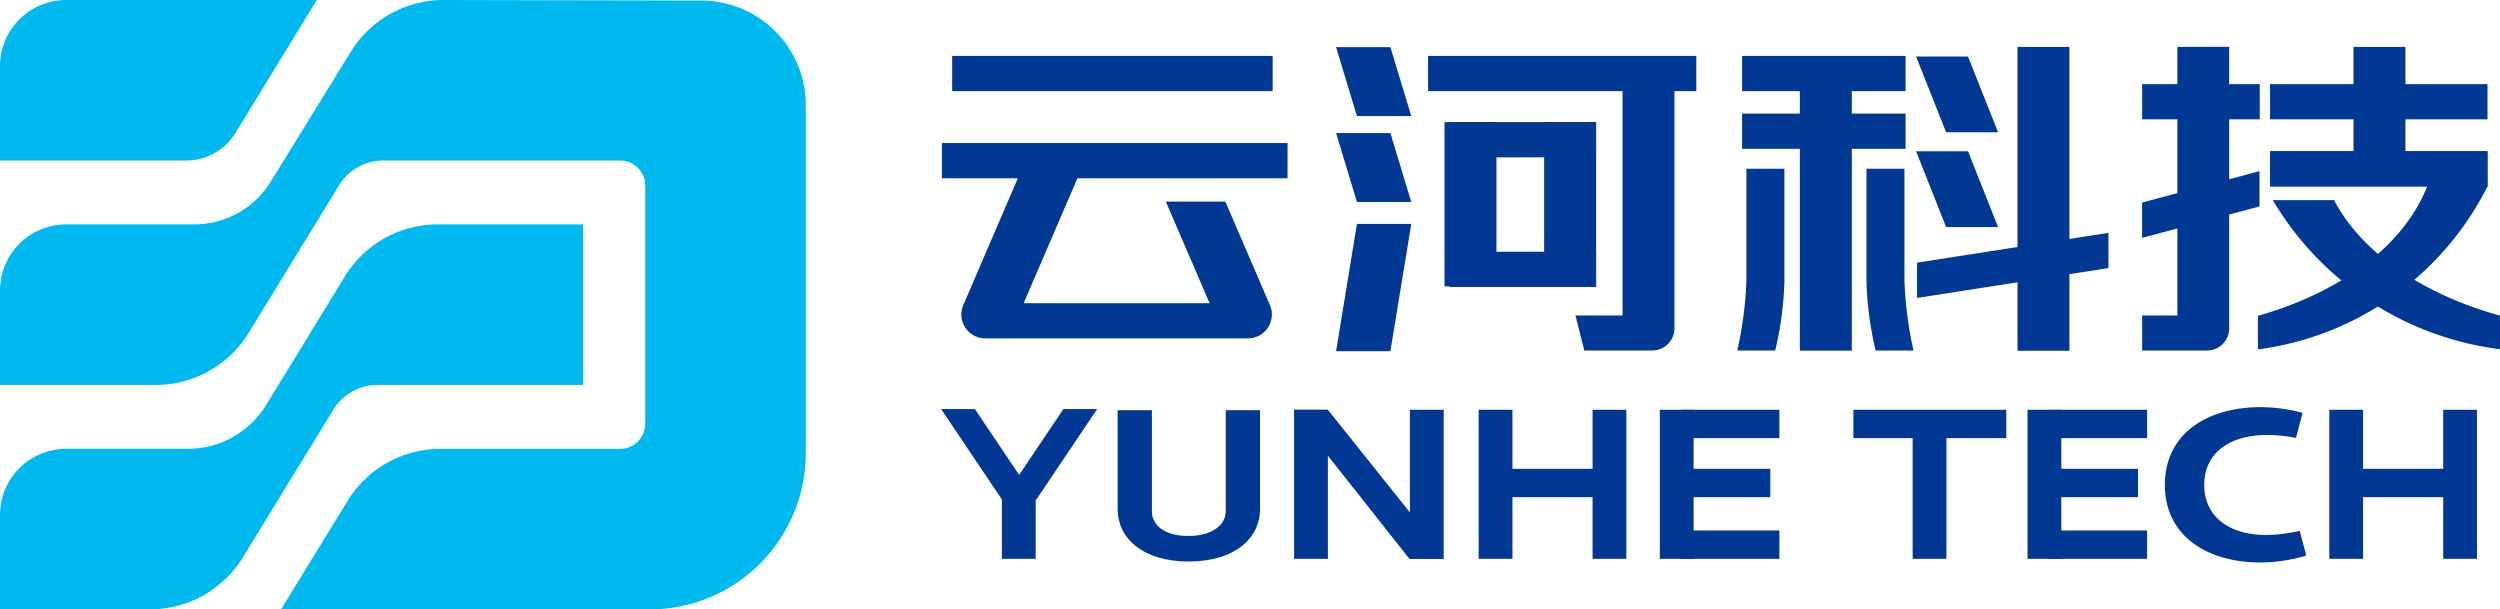 <svg xmlns="http://www.w3.org/2000/svg" viewBox="0 0 313.83 76.5"><defs><style>.cls-1{fill:#003894;}.cls-2{fill:#00b9ef;}</style></defs><g id="图层_2" data-name="图层 2"><g id="图层_1-2" data-name="图层 1"><rect class="cls-1" x="119.53" y="7.02" width="40.23" height="4.42"/><rect class="cls-1" x="179.27" y="7.02" width="33.67" height="4.42"/><rect class="cls-1" x="218.69" y="7.02" width="20.52" height="4.42"/><rect class="cls-1" x="218.69" y="14.26" width="20.52" height="4.42"/><polygon class="cls-1" points="264.68 33.65 240.65 37.4 240.65 32.97 264.68 29.23 264.68 33.65"/><rect class="cls-1" x="268.91" y="10.56" width="14.76" height="4.42"/><rect class="cls-1" x="284.96" y="10.56" width="27.3" height="4.42"/><rect class="cls-1" x="284.96" y="18.98" width="27.3" height="4.42"/><polygon class="cls-1" points="283.64 25.91 268.9 29.86 268.9 25.43 283.64 21.48 283.64 25.91"/><rect class="cls-1" x="181.96" y="15.33" width="18.4" height="4.42"/><rect class="cls-1" x="181.96" y="31.6" width="18.4" height="4.42"/><rect class="cls-1" x="118.24" y="17.96" width="43.39" height="4.42"/><path class="cls-1" d="M153.82,25.31h-7.47l5.49,12.75H128.5l7.38-17.14H128.4l-7.49,17.41a3,3,0,0,0,2.73,4.15H156.7a3,3,0,0,0,2.73-4.15Z"/><polygon class="cls-1" points="177.16 14.57 174.54 5.92 167.72 5.92 170.34 14.57 177.16 14.57"/><polygon class="cls-1" points="177.16 25.36 174.54 16.7 167.72 16.7 170.34 25.36 177.16 25.36"/><polygon class="cls-1" points="167.72 44.09 170.34 28.11 177.16 28.11 174.54 44.09 167.72 44.09"/><path class="cls-1" d="M203.68,10.18V39.6h-5.91L198.88,44h8.53a2.79,2.79,0,0,0,2.79-2.79v-31Z"/><rect class="cls-1" x="225.94" y="10.18" width="6.52" height="33.84"/><path class="cls-1" d="M222.85,44h-4.77a46.71,46.71,0,0,0,1.15-8.82v-14H224V35.3A42.32,42.32,0,0,1,222.85,44Z"/><path class="cls-1" d="M235.45,44h4.76a47.09,47.09,0,0,1-1.14-8.82v-14H234.3V35.3A42.32,42.32,0,0,0,235.45,44Z"/><rect class="cls-1" x="253.26" y="5.89" width="6.52" height="38.14"/><path class="cls-1" d="M273.33,5.89V39.6h-4.42V44h8.16a2.77,2.77,0,0,0,2.76-2.76l0-35.37Z"/><rect class="cls-1" x="295.44" y="5.89" width="6.52" height="14.79"/><polygon class="cls-1" points="250.82 16.6 244.3 16.6 240.53 7.1 247.05 7.1 250.82 16.6"/><polygon class="cls-1" points="250.82 28.5 244.3 28.5 240.53 18.99 247.05 18.99 250.82 28.5"/><rect class="cls-1" x="181.33" y="15.33" width="6.52" height="20.62"/><rect class="cls-1" x="193.84" y="15.33" width="6.52" height="20.62"/><path class="cls-1" d="M285,19v4.41h19.69c-4.37,10.86-17.27,15.15-21.25,16.23v4.22A37.7,37.7,0,0,0,312.26,23.4V19Z"/><path class="cls-1" d="M293,25.12h-7.69a38.75,38.75,0,0,0,28.54,18.72V39.62C310,38.6,298.05,34.71,293,25.12Z"/><polygon class="cls-1" points="133.49 51.35 137.73 51.35 130.1 62.7 125.86 62.7 133.49 51.35"/><polygon class="cls-1" points="122.38 51.35 118.14 51.35 125.77 62.7 130.01 62.7 122.38 51.35"/><rect class="cls-1" x="125.77" y="62.56" width="4.24" height="7.59"/><rect class="cls-1" x="162.45" y="51.44" width="4.24" height="18.71"/><polygon class="cls-1" points="181.16 70.15 176.92 70.15 166.28 56.68 162.45 51.44 166.69 51.44 177.43 64.88 181.16 70.15"/><rect class="cls-1" x="176.99" y="51.44" width="4.24" height="18.71"/><rect class="cls-1" x="185.62" y="51.44" width="4.24" height="18.71"/><rect class="cls-1" x="199.92" y="51.44" width="4.24" height="18.71"/><path class="cls-1" d="M153.87,51.49V64.18c0,1.71-1.69,3.1-4.71,3.1s-4.56-1.39-4.56-3.1V51.49h-4.3V63.92c0,3.63,3.13,6.57,8.92,6.57s8.95-2.94,8.95-6.57V51.49Z"/><rect class="cls-1" x="188.32" y="58.85" width="12.31" height="3.56"/><rect class="cls-1" x="292.4" y="51.44" width="4.24" height="18.71"/><rect class="cls-1" x="306.7" y="51.44" width="4.24" height="18.71"/><rect class="cls-1" x="295.1" y="58.85" width="12.31" height="3.56"/><rect class="cls-1" x="208.36" y="51.44" width="4.24" height="18.71"/><rect class="cls-1" x="240.1" y="52.26" width="4.24" height="17.89"/><rect class="cls-1" x="211.06" y="58.85" width="11.17" height="3.56"/><rect class="cls-1" x="211.06" y="66.59" width="12.31" height="3.56"/><rect class="cls-1" x="211.06" y="51.44" width="12.31" height="3.56"/><rect class="cls-1" x="254.52" y="51.44" width="4.24" height="18.71"/><rect class="cls-1" x="257.22" y="58.85" width="11.17" height="3.56"/><rect class="cls-1" x="257.22" y="66.59" width="12.31" height="3.56"/><rect class="cls-1" x="257.22" y="51.44" width="12.31" height="3.56"/><rect class="cls-1" x="232.66" y="51.44" width="19.19" height="3.56"/><path class="cls-1" d="M288.69,66.65a23.52,23.52,0,0,1-3.2.47c-5.35.36-8.79-2.1-8.79-6.25s3.44-6.54,8.79-6.24a21,21,0,0,1,2.73.34l.83-3.14a20.51,20.51,0,0,0-5.29-.72c-6.61,0-12,3.28-12,9.75s5.37,9.75,12,9.75a20.14,20.14,0,0,0,5.75-.87Z"/><path class="cls-2" d="M0,8.32V20.15H23.37a7.27,7.27,0,0,0,6.19-3.46L39.77,0H8.32A8.31,8.31,0,0,0,0,8.32Z"/><path class="cls-2" d="M73.19,28.17H55A13.66,13.66,0,0,0,43.29,34.7L33.4,50.85a11.49,11.49,0,0,1-9.8,5.49H8.32A8.31,8.31,0,0,0,0,64.66V76.49H18.81A13.68,13.68,0,0,0,30.47,70L41.85,51.43a6.51,6.51,0,0,1,5.55-3.11H73.19Z"/><path class="cls-2" d="M44,6.55,34,22.78a11.27,11.27,0,0,1-9.61,5.39H8.32A8.31,8.31,0,0,0,0,36.49V48.32H19.55a13.67,13.67,0,0,0,11.67-6.54L42.56,23.27a6.5,6.5,0,0,1,5.55-3.12H77.83A3.17,3.17,0,0,1,81,23.32V53.18a3.17,3.17,0,0,1-3.17,3.17H55.29a13.67,13.67,0,0,0-11.67,6.54L35.28,76.5H81.54a19.61,19.61,0,0,0,19.61-19.61V13.2A13.12,13.12,0,0,0,88.05.07L55.67,0A13.67,13.67,0,0,0,44,6.55Z"/></g></g></svg>